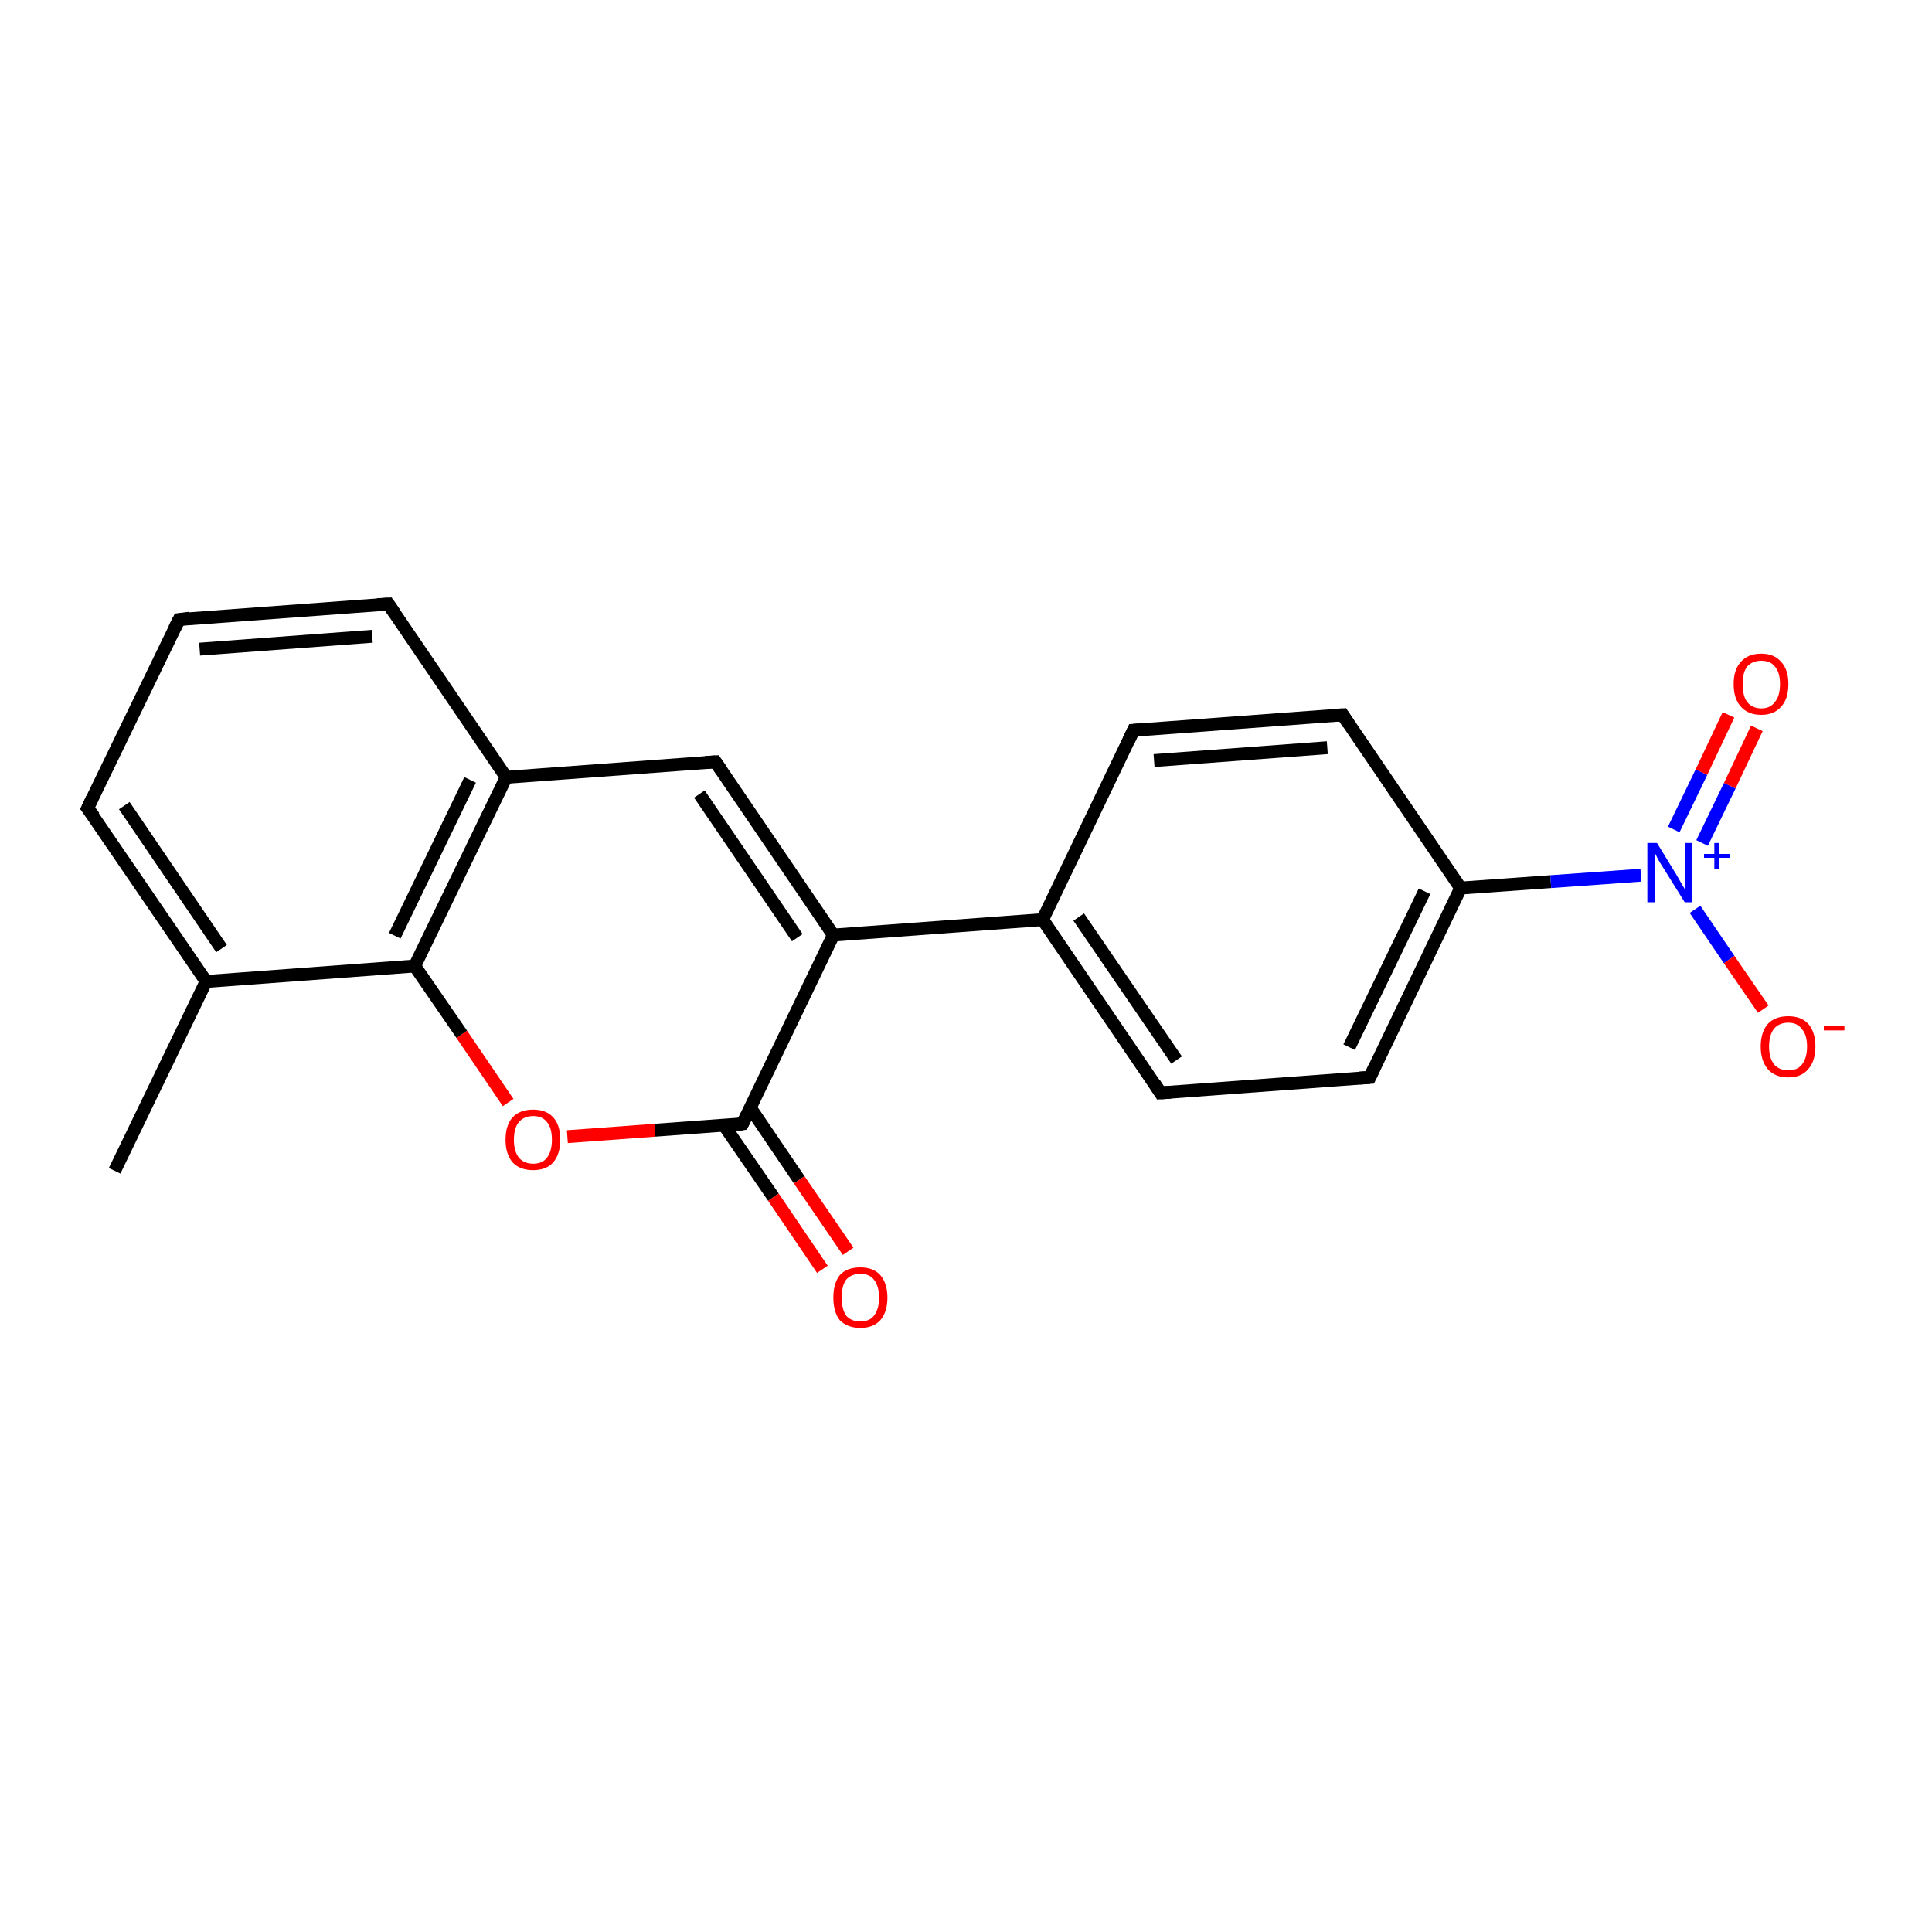 <?xml version='1.0' encoding='iso-8859-1'?>
<svg version='1.1' baseProfile='full'
              xmlns='http://www.w3.org/2000/svg'
                      xmlns:rdkit='http://www.rdkit.org/xml'
                      xmlns:xlink='http://www.w3.org/1999/xlink'
                  xml:space='preserve'
width='300px' height='300px' viewBox='0 0 300 300'>
<!-- END OF HEADER -->
<rect style='opacity:1.0;fill:#FFFFFF;stroke:none' width='300.0' height='300.0' x='0.0' y='0.0'> </rect>
<path class='bond-0 atom-0 atom-1' d='M 17.8,181.8 L 32.0,152.4' style='fill:none;fill-rule:evenodd;stroke:#000000;stroke-width:2.0px;stroke-linecap:butt;stroke-linejoin:miter;stroke-opacity:1' />
<path class='bond-1 atom-1 atom-2' d='M 32.0,152.4 L 13.6,125.5' style='fill:none;fill-rule:evenodd;stroke:#000000;stroke-width:2.0px;stroke-linecap:butt;stroke-linejoin:miter;stroke-opacity:1' />
<path class='bond-1 atom-1 atom-2' d='M 34.4,147.3 L 19.3,125.1' style='fill:none;fill-rule:evenodd;stroke:#000000;stroke-width:2.0px;stroke-linecap:butt;stroke-linejoin:miter;stroke-opacity:1' />
<path class='bond-2 atom-2 atom-3' d='M 13.6,125.5 L 27.8,96.2' style='fill:none;fill-rule:evenodd;stroke:#000000;stroke-width:2.0px;stroke-linecap:butt;stroke-linejoin:miter;stroke-opacity:1' />
<path class='bond-3 atom-3 atom-4' d='M 27.8,96.2 L 60.3,93.8' style='fill:none;fill-rule:evenodd;stroke:#000000;stroke-width:2.0px;stroke-linecap:butt;stroke-linejoin:miter;stroke-opacity:1' />
<path class='bond-3 atom-3 atom-4' d='M 31.0,100.8 L 57.8,98.8' style='fill:none;fill-rule:evenodd;stroke:#000000;stroke-width:2.0px;stroke-linecap:butt;stroke-linejoin:miter;stroke-opacity:1' />
<path class='bond-4 atom-4 atom-5' d='M 60.3,93.8 L 78.6,120.7' style='fill:none;fill-rule:evenodd;stroke:#000000;stroke-width:2.0px;stroke-linecap:butt;stroke-linejoin:miter;stroke-opacity:1' />
<path class='bond-5 atom-5 atom-6' d='M 78.6,120.7 L 111.1,118.3' style='fill:none;fill-rule:evenodd;stroke:#000000;stroke-width:2.0px;stroke-linecap:butt;stroke-linejoin:miter;stroke-opacity:1' />
<path class='bond-6 atom-6 atom-7' d='M 111.1,118.3 L 129.4,145.2' style='fill:none;fill-rule:evenodd;stroke:#000000;stroke-width:2.0px;stroke-linecap:butt;stroke-linejoin:miter;stroke-opacity:1' />
<path class='bond-6 atom-6 atom-7' d='M 108.6,123.3 L 123.8,145.6' style='fill:none;fill-rule:evenodd;stroke:#000000;stroke-width:2.0px;stroke-linecap:butt;stroke-linejoin:miter;stroke-opacity:1' />
<path class='bond-7 atom-7 atom-8' d='M 129.4,145.2 L 161.9,142.8' style='fill:none;fill-rule:evenodd;stroke:#000000;stroke-width:2.0px;stroke-linecap:butt;stroke-linejoin:miter;stroke-opacity:1' />
<path class='bond-8 atom-8 atom-9' d='M 161.9,142.8 L 180.2,169.7' style='fill:none;fill-rule:evenodd;stroke:#000000;stroke-width:2.0px;stroke-linecap:butt;stroke-linejoin:miter;stroke-opacity:1' />
<path class='bond-8 atom-8 atom-9' d='M 167.5,142.4 L 182.7,164.6' style='fill:none;fill-rule:evenodd;stroke:#000000;stroke-width:2.0px;stroke-linecap:butt;stroke-linejoin:miter;stroke-opacity:1' />
<path class='bond-9 atom-9 atom-10' d='M 180.2,169.7 L 212.7,167.3' style='fill:none;fill-rule:evenodd;stroke:#000000;stroke-width:2.0px;stroke-linecap:butt;stroke-linejoin:miter;stroke-opacity:1' />
<path class='bond-10 atom-10 atom-11' d='M 212.7,167.3 L 226.8,137.9' style='fill:none;fill-rule:evenodd;stroke:#000000;stroke-width:2.0px;stroke-linecap:butt;stroke-linejoin:miter;stroke-opacity:1' />
<path class='bond-10 atom-10 atom-11' d='M 209.5,162.6 L 221.2,138.4' style='fill:none;fill-rule:evenodd;stroke:#000000;stroke-width:2.0px;stroke-linecap:butt;stroke-linejoin:miter;stroke-opacity:1' />
<path class='bond-11 atom-11 atom-12' d='M 226.8,137.9 L 208.5,111.0' style='fill:none;fill-rule:evenodd;stroke:#000000;stroke-width:2.0px;stroke-linecap:butt;stroke-linejoin:miter;stroke-opacity:1' />
<path class='bond-12 atom-12 atom-13' d='M 208.5,111.0 L 176.0,113.4' style='fill:none;fill-rule:evenodd;stroke:#000000;stroke-width:2.0px;stroke-linecap:butt;stroke-linejoin:miter;stroke-opacity:1' />
<path class='bond-12 atom-12 atom-13' d='M 206.1,116.1 L 179.2,118.1' style='fill:none;fill-rule:evenodd;stroke:#000000;stroke-width:2.0px;stroke-linecap:butt;stroke-linejoin:miter;stroke-opacity:1' />
<path class='bond-13 atom-11 atom-14' d='M 226.8,137.9 L 240.8,136.9' style='fill:none;fill-rule:evenodd;stroke:#000000;stroke-width:2.0px;stroke-linecap:butt;stroke-linejoin:miter;stroke-opacity:1' />
<path class='bond-13 atom-11 atom-14' d='M 240.8,136.9 L 254.8,135.9' style='fill:none;fill-rule:evenodd;stroke:#0000FF;stroke-width:2.0px;stroke-linecap:butt;stroke-linejoin:miter;stroke-opacity:1' />
<path class='bond-14 atom-14 atom-15' d='M 263.2,141.2 L 268.5,149.0' style='fill:none;fill-rule:evenodd;stroke:#0000FF;stroke-width:2.0px;stroke-linecap:butt;stroke-linejoin:miter;stroke-opacity:1' />
<path class='bond-14 atom-14 atom-15' d='M 268.5,149.0 L 273.8,156.7' style='fill:none;fill-rule:evenodd;stroke:#FF0000;stroke-width:2.0px;stroke-linecap:butt;stroke-linejoin:miter;stroke-opacity:1' />
<path class='bond-15 atom-14 atom-16' d='M 264.3,130.9 L 268.6,122.0' style='fill:none;fill-rule:evenodd;stroke:#0000FF;stroke-width:2.0px;stroke-linecap:butt;stroke-linejoin:miter;stroke-opacity:1' />
<path class='bond-15 atom-14 atom-16' d='M 268.6,122.0 L 272.8,113.1' style='fill:none;fill-rule:evenodd;stroke:#FF0000;stroke-width:2.0px;stroke-linecap:butt;stroke-linejoin:miter;stroke-opacity:1' />
<path class='bond-15 atom-14 atom-16' d='M 259.9,128.8 L 264.2,119.9' style='fill:none;fill-rule:evenodd;stroke:#0000FF;stroke-width:2.0px;stroke-linecap:butt;stroke-linejoin:miter;stroke-opacity:1' />
<path class='bond-15 atom-14 atom-16' d='M 264.2,119.9 L 268.4,111.0' style='fill:none;fill-rule:evenodd;stroke:#FF0000;stroke-width:2.0px;stroke-linecap:butt;stroke-linejoin:miter;stroke-opacity:1' />
<path class='bond-16 atom-7 atom-17' d='M 129.4,145.2 L 115.3,174.5' style='fill:none;fill-rule:evenodd;stroke:#000000;stroke-width:2.0px;stroke-linecap:butt;stroke-linejoin:miter;stroke-opacity:1' />
<path class='bond-17 atom-17 atom-18' d='M 112.4,174.7 L 120.1,185.9' style='fill:none;fill-rule:evenodd;stroke:#000000;stroke-width:2.0px;stroke-linecap:butt;stroke-linejoin:miter;stroke-opacity:1' />
<path class='bond-17 atom-17 atom-18' d='M 120.1,185.9 L 127.7,197.1' style='fill:none;fill-rule:evenodd;stroke:#FF0000;stroke-width:2.0px;stroke-linecap:butt;stroke-linejoin:miter;stroke-opacity:1' />
<path class='bond-17 atom-17 atom-18' d='M 116.5,172.0 L 124.1,183.2' style='fill:none;fill-rule:evenodd;stroke:#000000;stroke-width:2.0px;stroke-linecap:butt;stroke-linejoin:miter;stroke-opacity:1' />
<path class='bond-17 atom-17 atom-18' d='M 124.1,183.2 L 131.7,194.3' style='fill:none;fill-rule:evenodd;stroke:#FF0000;stroke-width:2.0px;stroke-linecap:butt;stroke-linejoin:miter;stroke-opacity:1' />
<path class='bond-18 atom-17 atom-19' d='M 115.3,174.5 L 101.7,175.5' style='fill:none;fill-rule:evenodd;stroke:#000000;stroke-width:2.0px;stroke-linecap:butt;stroke-linejoin:miter;stroke-opacity:1' />
<path class='bond-18 atom-17 atom-19' d='M 101.7,175.5 L 88.1,176.5' style='fill:none;fill-rule:evenodd;stroke:#FF0000;stroke-width:2.0px;stroke-linecap:butt;stroke-linejoin:miter;stroke-opacity:1' />
<path class='bond-19 atom-19 atom-20' d='M 78.9,171.2 L 71.7,160.6' style='fill:none;fill-rule:evenodd;stroke:#FF0000;stroke-width:2.0px;stroke-linecap:butt;stroke-linejoin:miter;stroke-opacity:1' />
<path class='bond-19 atom-19 atom-20' d='M 71.7,160.6 L 64.4,150.0' style='fill:none;fill-rule:evenodd;stroke:#000000;stroke-width:2.0px;stroke-linecap:butt;stroke-linejoin:miter;stroke-opacity:1' />
<path class='bond-20 atom-20 atom-1' d='M 64.4,150.0 L 32.0,152.4' style='fill:none;fill-rule:evenodd;stroke:#000000;stroke-width:2.0px;stroke-linecap:butt;stroke-linejoin:miter;stroke-opacity:1' />
<path class='bond-21 atom-20 atom-5' d='M 64.4,150.0 L 78.6,120.7' style='fill:none;fill-rule:evenodd;stroke:#000000;stroke-width:2.0px;stroke-linecap:butt;stroke-linejoin:miter;stroke-opacity:1' />
<path class='bond-21 atom-20 atom-5' d='M 61.3,145.3 L 73.0,121.1' style='fill:none;fill-rule:evenodd;stroke:#000000;stroke-width:2.0px;stroke-linecap:butt;stroke-linejoin:miter;stroke-opacity:1' />
<path class='bond-22 atom-13 atom-8' d='M 176.0,113.4 L 161.9,142.8' style='fill:none;fill-rule:evenodd;stroke:#000000;stroke-width:2.0px;stroke-linecap:butt;stroke-linejoin:miter;stroke-opacity:1' />
<path d='M 14.6,126.8 L 13.6,125.5 L 14.3,124.0' style='fill:none;stroke:#000000;stroke-width:2.0px;stroke-linecap:butt;stroke-linejoin:miter;stroke-opacity:1;' />
<path d='M 27.1,97.6 L 27.8,96.2 L 29.4,96.0' style='fill:none;stroke:#000000;stroke-width:2.0px;stroke-linecap:butt;stroke-linejoin:miter;stroke-opacity:1;' />
<path d='M 58.6,93.9 L 60.3,93.8 L 61.2,95.1' style='fill:none;stroke:#000000;stroke-width:2.0px;stroke-linecap:butt;stroke-linejoin:miter;stroke-opacity:1;' />
<path d='M 109.5,118.4 L 111.1,118.3 L 112.0,119.6' style='fill:none;stroke:#000000;stroke-width:2.0px;stroke-linecap:butt;stroke-linejoin:miter;stroke-opacity:1;' />
<path d='M 179.3,168.3 L 180.2,169.7 L 181.8,169.6' style='fill:none;stroke:#000000;stroke-width:2.0px;stroke-linecap:butt;stroke-linejoin:miter;stroke-opacity:1;' />
<path d='M 211.1,167.4 L 212.7,167.3 L 213.4,165.8' style='fill:none;stroke:#000000;stroke-width:2.0px;stroke-linecap:butt;stroke-linejoin:miter;stroke-opacity:1;' />
<path d='M 209.4,112.4 L 208.5,111.0 L 206.9,111.1' style='fill:none;stroke:#000000;stroke-width:2.0px;stroke-linecap:butt;stroke-linejoin:miter;stroke-opacity:1;' />
<path d='M 177.7,113.3 L 176.0,113.4 L 175.3,114.9' style='fill:none;stroke:#000000;stroke-width:2.0px;stroke-linecap:butt;stroke-linejoin:miter;stroke-opacity:1;' />
<path d='M 116.0,173.1 L 115.3,174.5 L 114.6,174.6' style='fill:none;stroke:#000000;stroke-width:2.0px;stroke-linecap:butt;stroke-linejoin:miter;stroke-opacity:1;' />
<path class='atom-14' d='M 257.3 130.9
L 260.3 135.8
Q 260.6 136.3, 261.1 137.2
Q 261.6 138.0, 261.6 138.1
L 261.6 130.9
L 262.8 130.9
L 262.8 140.1
L 261.6 140.1
L 258.3 134.8
Q 257.9 134.2, 257.5 133.5
Q 257.1 132.7, 257.0 132.5
L 257.0 140.1
L 255.8 140.1
L 255.8 130.9
L 257.3 130.9
' fill='#0000FF'/>
<path class='atom-14' d='M 264.6 132.6
L 266.2 132.6
L 266.2 130.9
L 266.9 130.9
L 266.9 132.6
L 268.6 132.6
L 268.6 133.2
L 266.9 133.2
L 266.9 134.9
L 266.2 134.9
L 266.2 133.2
L 264.6 133.2
L 264.6 132.6
' fill='#0000FF'/>
<path class='atom-15' d='M 273.4 162.5
Q 273.4 160.3, 274.5 159.0
Q 275.6 157.8, 277.7 157.8
Q 279.7 157.8, 280.8 159.0
Q 281.9 160.3, 281.9 162.5
Q 281.9 164.7, 280.8 166.0
Q 279.7 167.3, 277.7 167.3
Q 275.6 167.3, 274.5 166.0
Q 273.4 164.7, 273.4 162.5
M 277.7 166.2
Q 279.1 166.2, 279.8 165.3
Q 280.6 164.3, 280.6 162.5
Q 280.6 160.7, 279.8 159.8
Q 279.1 158.8, 277.7 158.8
Q 276.3 158.8, 275.5 159.7
Q 274.7 160.7, 274.7 162.5
Q 274.7 164.3, 275.5 165.3
Q 276.3 166.2, 277.7 166.2
' fill='#FF0000'/>
<path class='atom-15' d='M 283.2 159.3
L 286.4 159.3
L 286.4 160.0
L 283.2 160.0
L 283.2 159.3
' fill='#FF0000'/>
<path class='atom-16' d='M 269.2 106.2
Q 269.2 104.0, 270.3 102.8
Q 271.4 101.5, 273.5 101.5
Q 275.5 101.5, 276.6 102.8
Q 277.7 104.0, 277.7 106.2
Q 277.7 108.5, 276.6 109.7
Q 275.5 111.0, 273.5 111.0
Q 271.4 111.0, 270.3 109.7
Q 269.2 108.5, 269.2 106.2
M 273.5 110.0
Q 274.9 110.0, 275.6 109.0
Q 276.4 108.1, 276.4 106.2
Q 276.4 104.4, 275.6 103.5
Q 274.9 102.6, 273.5 102.6
Q 272.1 102.6, 271.3 103.5
Q 270.6 104.4, 270.6 106.2
Q 270.6 108.1, 271.3 109.0
Q 272.1 110.0, 273.5 110.0
' fill='#FF0000'/>
<path class='atom-18' d='M 129.4 201.5
Q 129.4 199.3, 130.4 198.0
Q 131.5 196.8, 133.6 196.8
Q 135.6 196.8, 136.7 198.0
Q 137.8 199.3, 137.8 201.5
Q 137.8 203.7, 136.7 205.0
Q 135.6 206.2, 133.6 206.2
Q 131.6 206.2, 130.4 205.0
Q 129.4 203.7, 129.4 201.5
M 133.6 205.2
Q 135.0 205.2, 135.7 204.3
Q 136.5 203.3, 136.5 201.5
Q 136.5 199.7, 135.7 198.7
Q 135.0 197.8, 133.6 197.8
Q 132.2 197.8, 131.4 198.7
Q 130.7 199.6, 130.7 201.5
Q 130.7 203.3, 131.4 204.3
Q 132.2 205.2, 133.6 205.2
' fill='#FF0000'/>
<path class='atom-19' d='M 78.5 177.0
Q 78.5 174.7, 79.6 173.5
Q 80.7 172.3, 82.8 172.3
Q 84.8 172.3, 85.9 173.5
Q 87.0 174.7, 87.0 177.0
Q 87.0 179.2, 85.9 180.5
Q 84.8 181.7, 82.8 181.7
Q 80.7 181.7, 79.6 180.5
Q 78.5 179.2, 78.5 177.0
M 82.8 180.7
Q 84.2 180.7, 84.9 179.8
Q 85.7 178.8, 85.7 177.0
Q 85.7 175.1, 84.9 174.2
Q 84.2 173.3, 82.8 173.3
Q 81.4 173.3, 80.6 174.2
Q 79.8 175.1, 79.8 177.0
Q 79.8 178.8, 80.6 179.8
Q 81.4 180.7, 82.8 180.7
' fill='#FF0000'/>
</svg>
